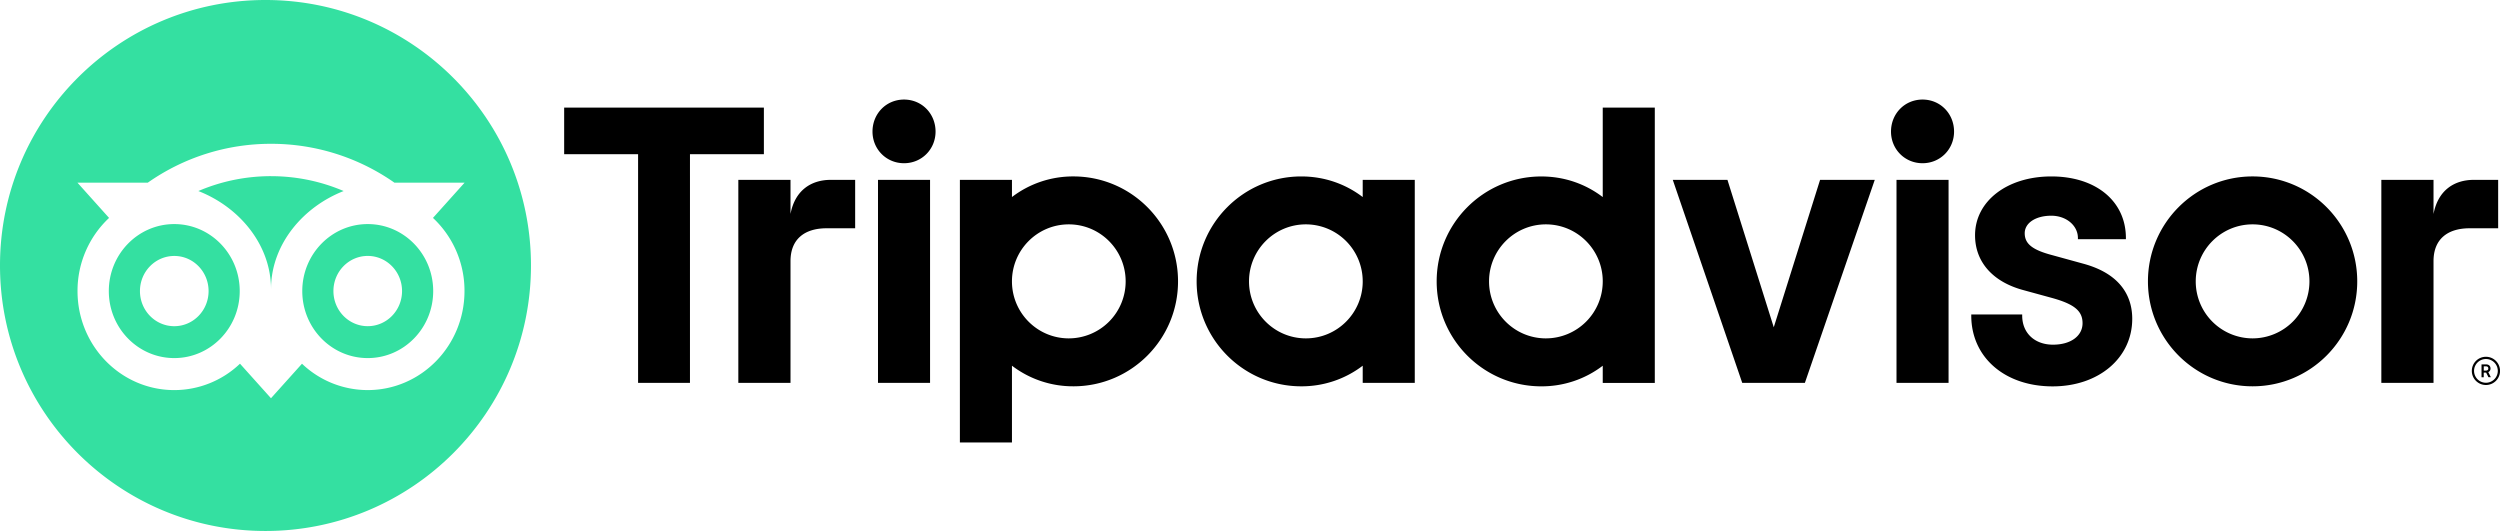 <svg xmlns="http://www.w3.org/2000/svg" width="226" height="48"><g fill="none" fill-rule="nonzero"><path fill="#000" d="M224.728 32.253a1.274 1.274 0 0 0 0 2.551 1.275 1.275 0 0 0 0-2.551zm0 2.348a1.073 1.073 0 1 1 1.073-1.073c0 .59-.481 1.073-1.073 1.073zm.414-1.291c0-.232-.164-.37-.406-.37h-.406v1.163h.199v-.421h.218l.21.42h.215l-.232-.463a.342.342 0 0 0 .202-.33zm-.414.191h-.196v-.385h.196c.134 0 .215.067.215.191 0 .127-.083.194-.215.194zM71.462 19.344V16.26h-4.717v18.353h4.717V23.607c0-1.992 1.275-2.971 3.262-2.971h2.582v-4.377H75.1c-1.727 0-3.227.904-3.639 3.085zM81.724 9c-1.613 0-2.85 1.278-2.85 2.896 0 1.58 1.237 2.859 2.85 2.859 1.614 0 2.85-1.279 2.85-2.859 0-1.618-1.236-2.896-2.85-2.896zm-2.353 25.612h4.706V16.26h-4.706v18.353zm27.123-9.176c0 5.24-4.235 9.486-9.46 9.486a9.086 9.086 0 0 1-5.553-1.863V40h-4.707V16.26h4.707v1.552a9.086 9.086 0 0 1 5.553-1.863c5.225 0 9.46 4.247 9.46 9.487zm-4.735 0c0-2.845-2.302-5.154-5.14-5.154-2.836 0-5.138 2.309-5.138 5.154 0 2.845 2.302 5.153 5.139 5.153a5.146 5.146 0 0 0 5.139-5.153zm86.53-1.61-2.745-.755c-1.808-.472-2.51-1.028-2.51-1.985 0-.933.99-1.586 2.405-1.586 1.347 0 2.404.885 2.404 2.017v.106h4.338v-.106c0-3.33-2.708-5.568-6.742-5.568-3.994 0-6.895 2.235-6.895 5.318 0 2.397 1.584 4.204 4.348 4.953l2.63.72c1.998.556 2.74 1.17 2.74 2.274 0 1.162-1.073 1.944-2.67 1.944-1.665 0-2.786-1.057-2.786-2.627v-.105h-4.604v.105c0 3.765 3.023 6.397 7.352 6.397 4.171 0 7.2-2.57 7.2-6.108 0-1.737-.775-4.007-4.465-4.994zm-65.1-7.567h4.706v18.353h-4.706V33.06a9.086 9.086 0 0 1-5.553 1.863c-5.225 0-9.46-4.247-9.46-9.486 0-5.24 4.235-9.487 9.46-9.487 2.108 0 4.02.693 5.553 1.863V16.26zm0 9.177a5.146 5.146 0 0 0-5.14-5.154c-2.836 0-5.138 2.309-5.138 5.154 0 2.845 2.302 5.153 5.139 5.153 2.84 0 5.14-2.306 5.14-5.153zm21.7-15.708h4.705v24.887h-4.706v-1.553a9.086 9.086 0 0 1-5.553 1.863c-5.225 0-9.46-4.247-9.46-9.487s4.235-9.486 9.46-9.486c2.108 0 4.02.693 5.553 1.863V9.728zm0 15.708c0-2.845-2.303-5.154-5.14-5.154-2.837 0-5.139 2.309-5.139 5.154 0 2.845 2.3 5.153 5.14 5.153a5.146 5.146 0 0 0 5.138-5.153zm26.555 9.176h4.706V16.26h-4.706v18.353zM173.797 9c-1.613 0-2.85 1.278-2.85 2.896 0 1.58 1.237 2.859 2.85 2.859 1.614 0 2.85-1.279 2.85-2.859 0-1.618-1.236-2.896-2.85-2.896zm39.297 16.436c0 5.24-4.235 9.486-9.46 9.486-5.225 0-9.46-4.247-9.46-9.486 0-5.24 4.235-9.487 9.46-9.487 5.225 0 9.46 4.247 9.46 9.487zm-4.321 0c0-2.845-2.302-5.154-5.14-5.154-2.836 0-5.138 2.309-5.138 5.154a5.145 5.145 0 0 0 5.139 5.153 5.146 5.146 0 0 0 5.139-5.153zM69.053 9.728H51v4.21h6.683v20.674h4.69V13.937h6.682V9.728h-.002zm91.295 19.858-4.187-13.327h-4.942l6.279 18.353h5.663l6.317-18.353h-4.943l-4.187 13.327zm59.642-10.242V16.26h-4.717v18.353h4.717V23.607c0-1.992 1.274-2.971 3.262-2.971h2.581v-4.377h-2.205c-1.726 0-3.224.904-3.638 3.085z"/><path fill="#34E0A1" d="M24 0c13.255 0 24 10.745 24 24S37.255 48 24 48 0 37.255 0 24 10.745 0 24 0zm.497 13a19.333 19.333 0 0 0-11.137 3.513H7L9.86 19.7a9.026 9.026 0 0 0-2.852 6.615c0 4.942 3.915 8.949 8.743 8.949a8.609 8.609 0 0 0 5.944-2.386L24.497 36l2.803-3.12a8.6 8.6 0 0 0 5.94 2.383c4.83 0 8.75-4.007 8.75-8.95a9.004 9.004 0 0 0-2.85-6.614L42 16.513h-6.344A19.38 19.38 0 0 0 24.497 13zm-8.743 7.257c3.268 0 5.917 2.711 5.917 6.057 0 3.345-2.649 6.056-5.917 6.056-3.269 0-5.917-2.71-5.917-6.056s2.649-6.057 5.917-6.057zm17.49 0c3.268 0 5.917 2.711 5.917 6.057 0 3.345-2.65 6.056-5.918 6.056-3.268 0-5.917-2.71-5.917-6.056s2.649-6.057 5.917-6.057zm-17.49 2.882c-1.714 0-3.102 1.42-3.102 3.175 0 1.754 1.388 3.174 3.102 3.174s3.102-1.42 3.102-3.174-1.388-3.178-3.102-3.175zm17.49-.003c-1.714 0-3.102 1.42-3.102 3.175 0 1.754 1.388 3.175 3.101 3.175 1.714 0 3.102-1.421 3.102-3.175 0-1.751-1.388-3.175-3.102-3.175zm-8.747-7.21c2.329 0 4.548.479 6.57 1.344-3.647 1.429-6.432 4.72-6.562 8.584l-.005.276-.005-.276c-.13-3.864-2.915-7.158-6.564-8.584a16.642 16.642 0 0 1 6.566-1.345z"/></g></svg>